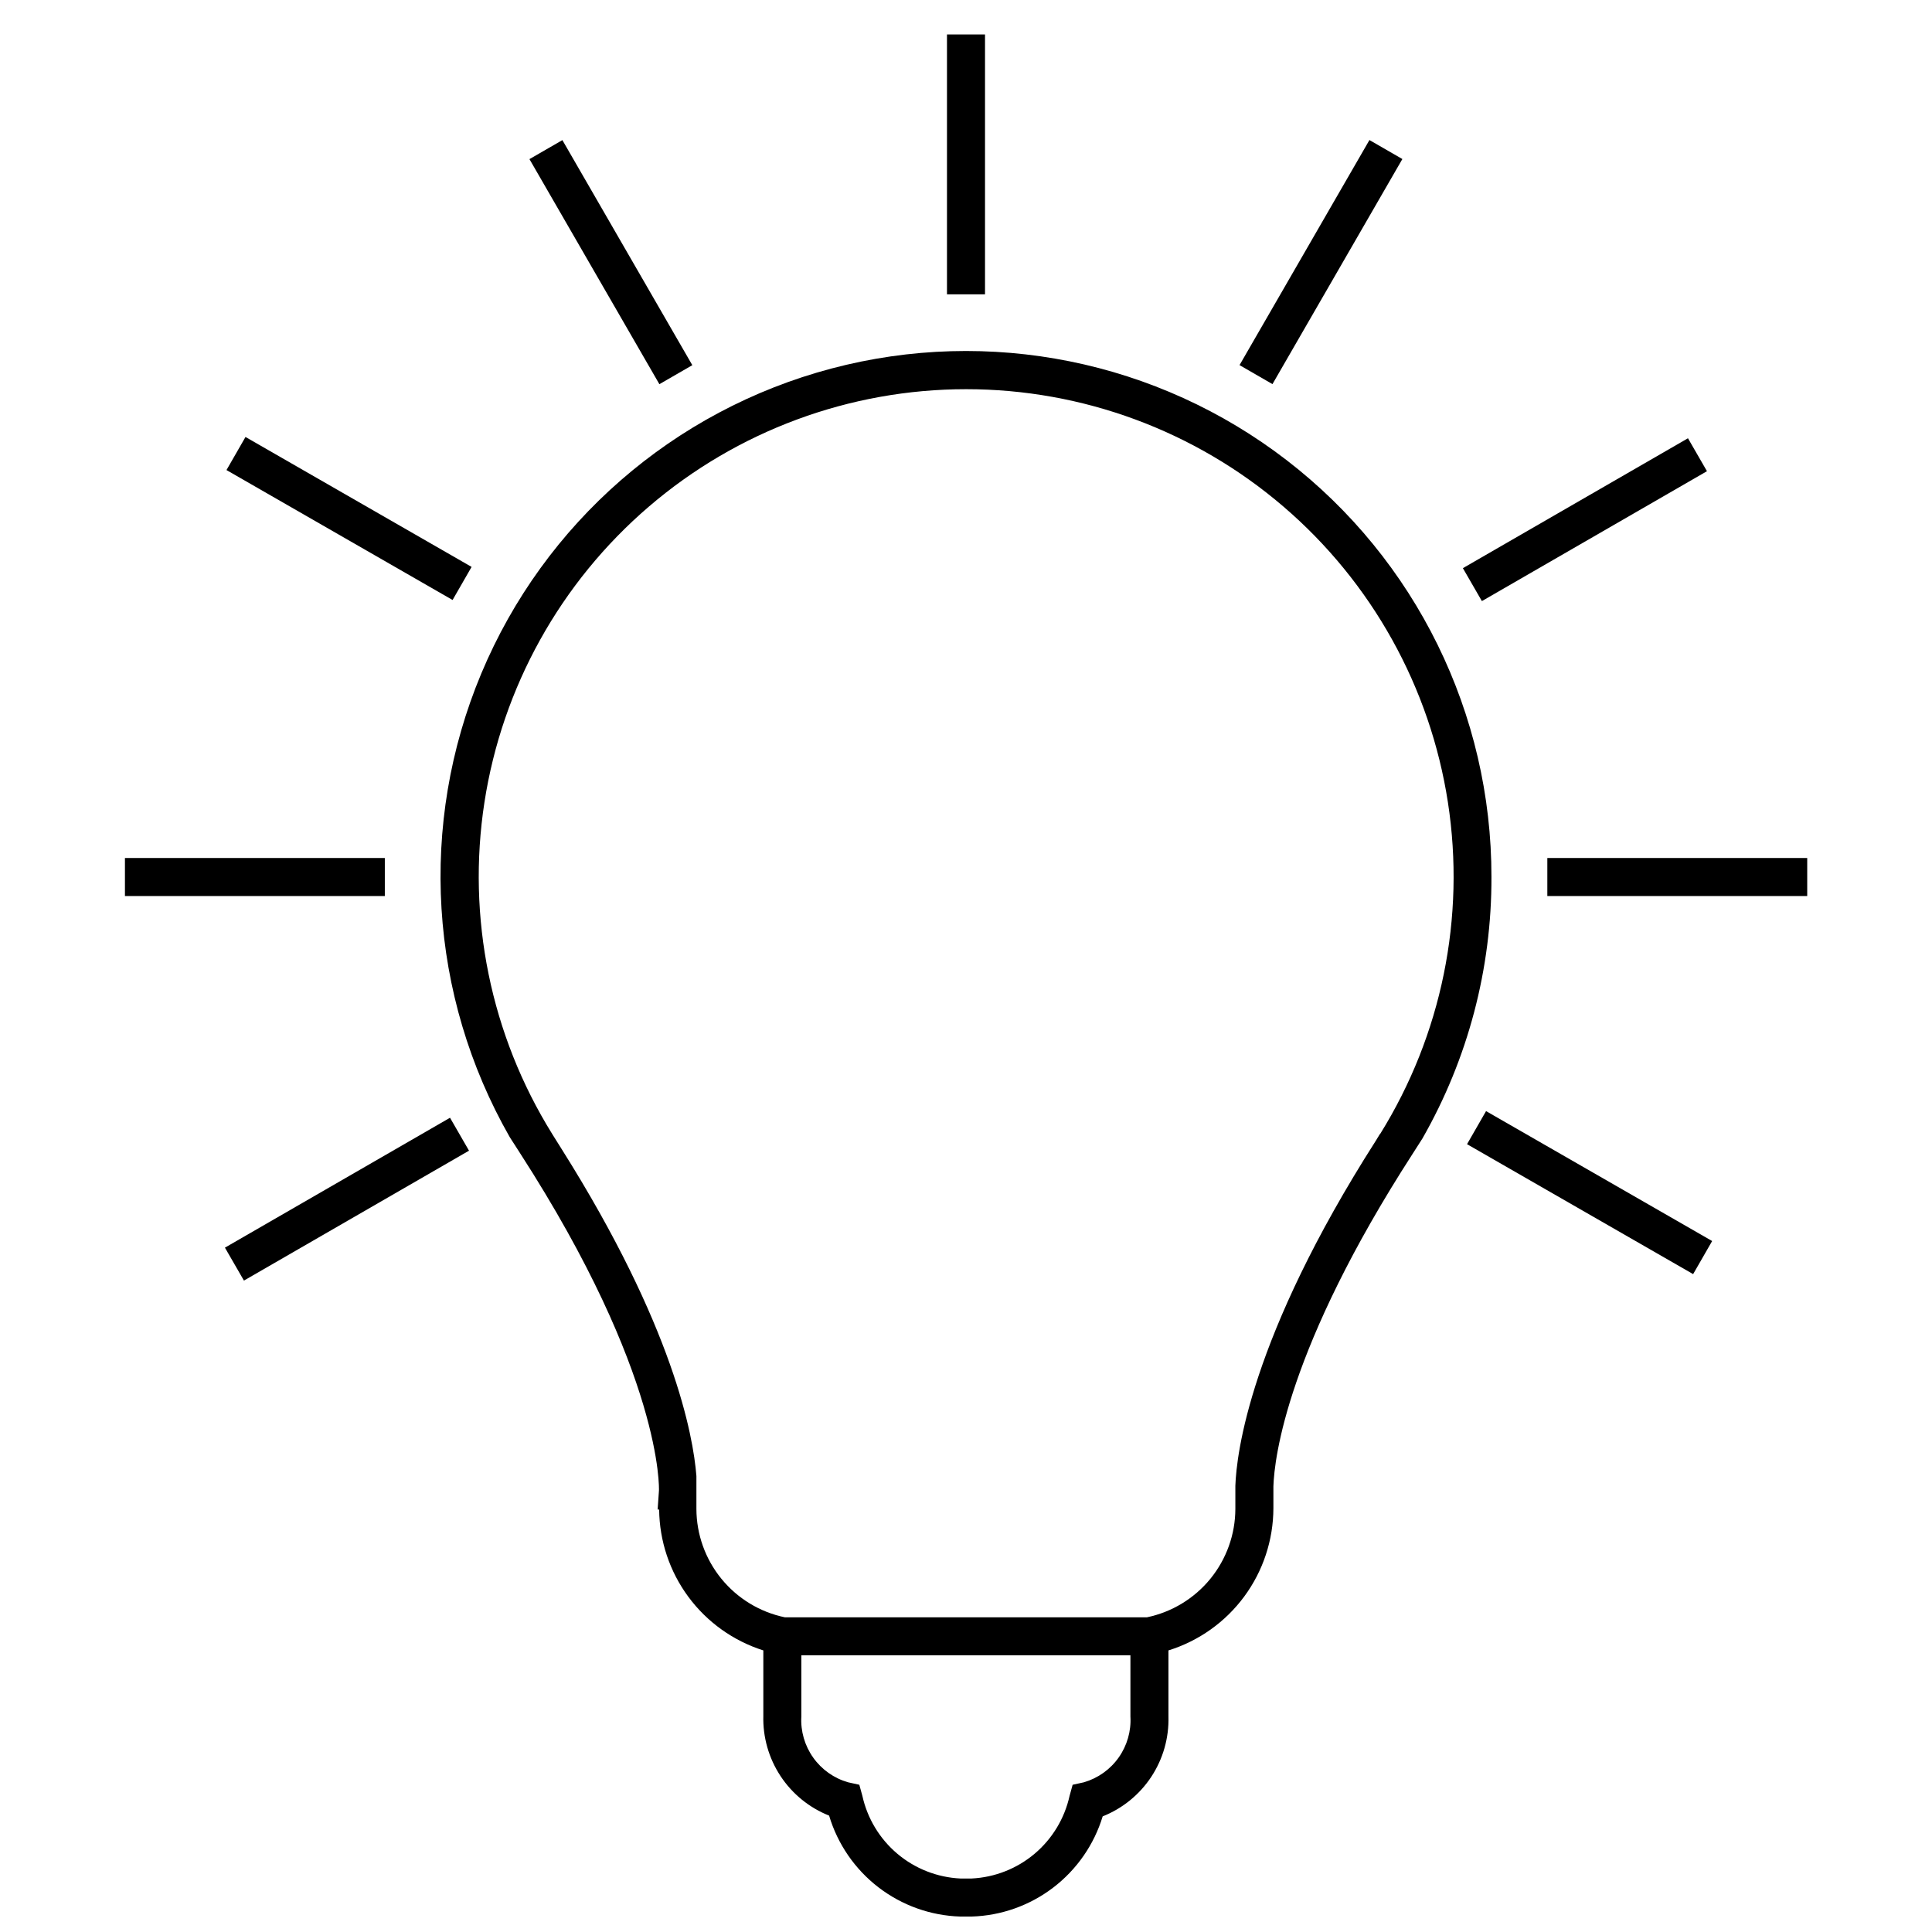 <?xml version="1.0" encoding="UTF-8"?>
<!-- The Best Svg Icon site in the world: iconSvg.co, Visit us! https://iconsvg.co -->
<svg width="800px" height="800px" version="1.1" viewBox="144 144 512 512" xmlns="http://www.w3.org/2000/svg">
 <defs>
  <clipPath id="a">
   <path d="m260 237h280v414.9h-280z"/>
  </clipPath>
 </defs>
 <g clip-path="url(#a)">
  <path d="m539.25 376.42c0.047-43.25-20.004-84.066-54.262-110.46-34.262-26.395-78.84-35.375-120.65-24.297-41.809 11.074-76.098 40.945-92.797 80.84-16.699 39.898-13.91 85.289 7.543 122.84l2.719 4.231c38.039 58.945 36.828 89.227 36.828 89.426l-0.352 5.039h0.402v0.004c0.078 8.336 2.789 16.438 7.75 23.145 4.957 6.703 11.91 11.668 19.859 14.188v17.332-0.004c-0.152 5.664 1.438 11.238 4.555 15.969 3.117 4.731 7.613 8.391 12.875 10.484 2.254 7.543 6.82 14.188 13.062 18.992 6.238 4.801 13.832 7.516 21.703 7.758h2.973c7.844-0.227 15.418-2.914 21.656-7.68 6.234-4.762 10.82-11.363 13.105-18.871 5.266-2.094 9.758-5.75 12.879-10.48 3.117-4.731 4.707-10.305 4.551-15.969v-17.531c8.047-2.5 15.082-7.504 20.086-14.285 5-6.777 7.707-14.977 7.727-23.402v-5.793c0.25-7.656 3.727-36.727 36.828-88.016l2.672-4.18c12.055-21.094 18.359-44.98 18.285-69.273zm-108.02 239.91-2.973 0.656-0.805 2.922v-0.004c-1.32 5.996-4.578 11.391-9.266 15.352-4.688 3.957-10.551 6.266-16.68 6.566h-3.023c-6.133-0.301-11.992-2.609-16.684-6.566-4.688-3.961-7.945-9.355-9.266-15.352l-0.805-2.922-2.973-0.656v0.004c-3.738-1.07-7-3.379-9.25-6.547-2.254-3.168-3.363-7.008-3.144-10.887v-16.223h87.211v16.223c0.223 3.875-0.879 7.707-3.121 10.875-2.242 3.168-5.496 5.481-9.223 6.559zm78.492-171.85-1.109 1.812c-33.402 52.297-36.93 83.027-37.23 91.441v6.148c-0.02 6.746-2.356 13.281-6.621 18.512-4.266 5.227-10.199 8.832-16.805 10.207h-95.977c-6.606-1.375-12.535-4.981-16.801-10.207-4.266-5.231-6.606-11.766-6.625-18.512v-4.586-1.715-2.418c-0.855-10.883-6.098-39.598-35.621-86.504l-2.621-4.18h0.004c-16.277-26.203-22.641-57.367-17.938-87.852 4.703-30.488 20.156-58.285 43.574-78.367 23.414-20.082 53.246-31.121 84.094-31.121 30.844 0 60.676 11.039 84.09 31.121 23.418 20.082 38.875 47.879 43.574 78.367 4.703 30.484-1.66 61.648-17.938 87.852z"/>
 </g>
 <path d="m394.96 153.13h10.078v68.871h-10.078z"/>
 <path d="m554.06 371.38h68.871v10.078h-68.871z"/>
 <path d="m177.11 371.38h68.871v10.078h-68.871z"/>
 <path d="m531.68 294.57 59.648-34.426 5.035 8.727-59.648 34.426z"/>
 <path d="m472.49 240.76 34.426-59.648 8.727 5.035-34.426 59.648z"/>
 <path d="m204.02 268.57 5.039-8.766 59.918 34.434-5.039 8.766z"/>
 <path d="m532.78 447.22 5.039-8.766 59.918 34.434-5.039 8.766z"/>
 <path d="m203.61 474.64 59.648-34.426 5.035 8.727-59.648 34.426z"/>
 <path d="m284.31 186.17 8.727-5.039 34.434 59.645-8.727 5.039z"/>
</svg>